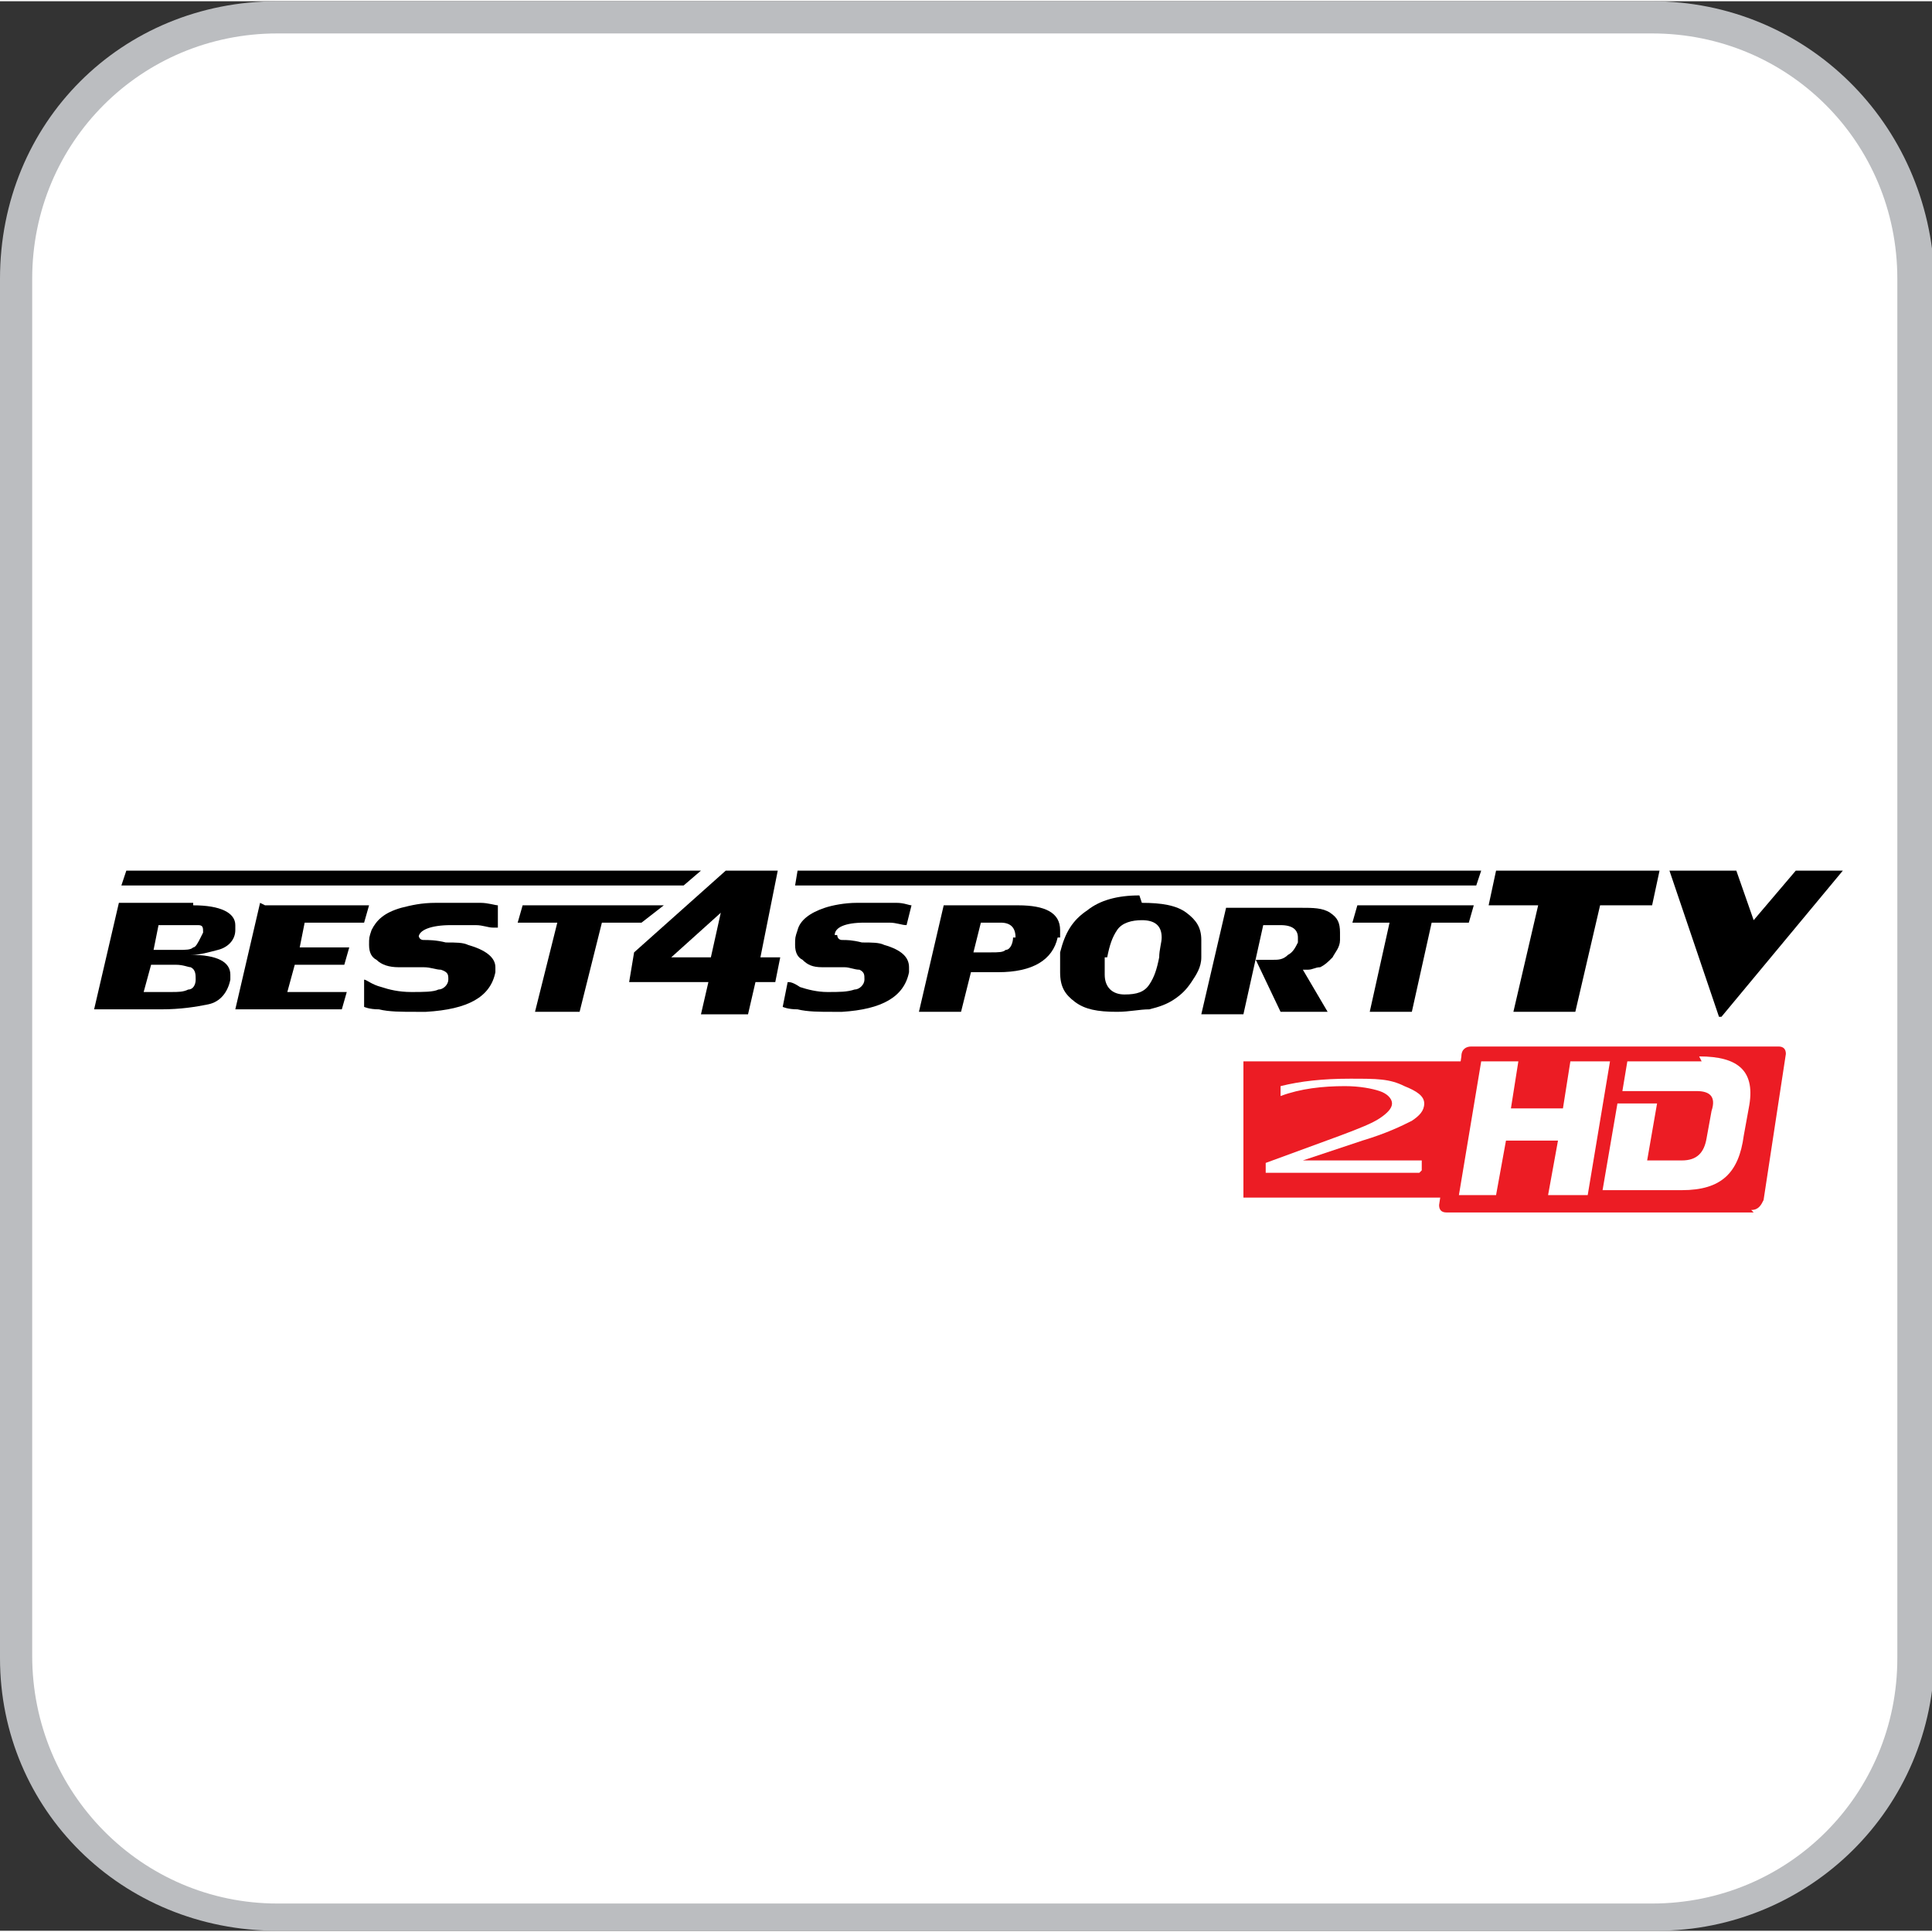 <?xml version="1.0" encoding="UTF-8"?>
<svg id="Layer_1" xmlns="http://www.w3.org/2000/svg" width="27.5mm" height="27.5mm" version="1.1" viewBox="0 0 78 77.9">
  <rect x="0" y="0" width="78" height="77.9" fill="#333333" stroke="none"/>
  <!-- Generator: Adobe Illustrator 29.1.0, SVG Export Plug-In . SVG Version: 2.1.0 Build 142)  -->
  <defs>
    <style>
      .st0, .st1 {
        fill: #fff;
      }

      .st1, .st2 {
        fill-rule: evenodd;
      }

      .st3 {
        fill: #bbbdc0;
      }

      .st2, .st4 {
        fill: #ec1c24;
      }
    </style>
  </defs>
  <path class="st3" d="M66.7,0H11.2C4.9,0,0,4.9,0,11.2v55.7c0,6.1,4.9,11,11.2,11h55.7c6.1,0,11.2-4.9,11.2-11.2V11.2C77.9,4.9,72.9,0,66.7,0Z"/>
  <path class="st0" d="M66.7,1.3c5.5,0,9.9,4.4,9.9,9.9v55.7c0,5.5-4.4,9.9-9.9,9.9H11.2c-5.5,0-9.9-4.5-9.9-10V11.2C1.3,5.7,5.7,1.3,11.2,1.3h55.5"/>
  <g>
    <rect class="st4" x="50.2" y="42.8" width="8.9" height="5.5"/>
    <path d="M7.8,36.5c1.1,0,1.7.3,1.7.8s0,.1,0,.2c0,.4-.3.7-.7.8-.4.1-.7.2-1.1.2,1.1,0,1.6.3,1.6.8s0,.1,0,.2c-.1.5-.4.9-.9,1-.5.1-1.1.2-1.9.2h-2.7l1-4.3h3ZM6.9,40c.3,0,.5,0,.7-.1.2,0,.3-.2.3-.4,0-.2,0-.4-.2-.5-.1,0-.3-.1-.6-.1h-1l-.3,1.1h1.1ZM8.2,37.6c0-.2,0-.3-.2-.3-.1,0-.3,0-.5,0h-1.1l-.2,1h1c.3,0,.5,0,.6-.1.1,0,.2-.2.3-.4Z"/>
    <path d="M10.7,36.5h4.2l-.2.7h-2.4l-.2,1h2l-.2.7h-2l-.3,1.1h2.4l-.2.7h-4.3l1-4.3Z"/>
    <path d="M16.9,37.7c0,0,0,.2.2.2.2,0,.5,0,.9.1.4,0,.7,0,.9.1.7.2,1.1.5,1.1.9s0,.1,0,.2c-.2,1-1.1,1.5-2.8,1.6,0,0-.2,0-.4,0-.6,0-1.1,0-1.5-.1-.4,0-.6-.1-.6-.1v-1.1c.1,0,.3.2.7.3.3.1.7.2,1.2.2.5,0,.9,0,1.1-.1.2,0,.4-.2.4-.4,0-.2,0-.3-.3-.4-.2,0-.4-.1-.7-.1-.3,0-.6,0-1,0-.4,0-.7-.1-.9-.3-.2-.1-.3-.3-.3-.6s0-.3.1-.6c.2-.4.5-.7,1.2-.9.4-.1.8-.2,1.4-.2.1,0,.3,0,.5,0,.5,0,1,0,1.3,0,.3,0,.6.1.7.1v.9c.1,0,0,0-.2,0-.2,0-.4-.1-.7-.1-.3,0-.6,0-1,0-.8,0-1.3.2-1.3.5Z"/>
    <path d="M22.5,37.2h-1.6l.2-.7h5.7l-.9.7h-1.6l-.9,3.6h-1.8l.9-3.6Z"/>
    <path d="M33.8,37.7c0,0,0,.2.2.2.2,0,.4,0,.8.1.4,0,.7,0,.9.1.7.2,1,.5,1,.9s0,.1,0,.2c-.2,1-1.1,1.5-2.7,1.6,0,0-.2,0-.4,0-.5,0-1,0-1.4-.1-.4,0-.6-.1-.6-.1l.2-1c.1,0,.2,0,.5.2.3.1.7.2,1.1.2.5,0,.8,0,1.1-.1.2,0,.4-.2.4-.4,0-.2,0-.3-.2-.4-.2,0-.4-.1-.6-.1-.3,0-.6,0-.9,0-.4,0-.6-.1-.8-.3-.2-.1-.3-.3-.3-.6s0-.3.1-.6c.1-.4.5-.7,1.1-.9.3-.1.8-.2,1.3-.2.1,0,.2,0,.4,0,.5,0,.9,0,1.2,0,.3,0,.5.1.6.1l-.2.8s0,0,0,0c-.2,0-.4-.1-.7-.1-.3,0-.6,0-1,0-.8,0-1.2.2-1.2.5Z"/>
    <path d="M42.7,37.8c-.2.9-1,1.4-2.4,1.4h-1.1l-.4,1.6h-1.7l1-4.3h3c1.1,0,1.7.3,1.7,1s0,.2,0,.3ZM41,37.8c0-.4-.2-.6-.6-.6h-.8l-.3,1.2h.7c.3,0,.5,0,.6-.1.2,0,.3-.3.3-.5Z"/>
    <path d="M46.1,36.4c.8,0,1.4.1,1.8.4.4.3.6.6.6,1.1s0,.5,0,.7c0,.4-.2.7-.4,1-.2.3-.4.5-.7.7-.3.2-.6.3-1,.4-.4,0-.8.1-1.3.1-.8,0-1.3-.1-1.7-.4-.4-.3-.6-.6-.6-1.2s0-.5,0-.8c.2-.8.5-1.3,1.1-1.7.5-.4,1.2-.6,2.1-.6ZM44.6,38.6c0,.3,0,.6,0,.7,0,.5.3.8.8.8.5,0,.8-.1,1-.4.2-.3.3-.6.4-1.1,0-.3.1-.6.1-.8,0-.5-.3-.7-.8-.7-.4,0-.8.1-1,.4-.2.3-.3.6-.4,1.1Z"/>
    <path d="M52.6,39.1l1,1.7h-1.9s-1-2.1-1-2.1h.7c.2,0,.4,0,.6-.2.2-.1.3-.3.4-.5,0,0,0-.2,0-.2,0-.3-.2-.5-.7-.5h-.7l-.8,3.6h-1.7l1-4.3h3c.5,0,.9,0,1.2.2.3.2.4.4.4.8s0,.2,0,.3c0,.3-.2.5-.3.7-.2.2-.3.3-.5.4-.2,0-.3.1-.5.1-.1,0-.2,0-.2,0Z"/>
    <path d="M56.1,37.2h-1.5l.2-.7h4.7l-.2.7h-1.5l-.8,3.6h-1.7l.8-3.6Z"/>
    <path d="M30.3,40.9h-2l.3-1.3h-3.2l.2-1.2,3.7-3.3h2.1l-.7,3.5h.8l-.2,1h-.8l-.3,1.3ZM27,38.6h1.7l.4-1.8-2,1.8Z"/>
    <path d="M62.2,36.5h-2.1l.3-1.4h6.6l-.3,1.4h-2.1l-1,4.3h-2.5l1-4.3Z"/>
    <path d="M69.4,41l-2-5.9h2.7l.7,2,1.7-2h1.9l-4.9,5.9Z"/>
    <polygon points="59.6 35.7 32.1 35.7 32.2 35.1 59.8 35.1 59.6 35.7"/>
    <polygon points="27.6 35.7 4.9 35.7 5.1 35.1 28.3 35.1 27.6 35.7"/>
    <polyline points="15.7 38.5 15.8 38.1 15.4 37.7"/>
    <path class="st2" d="M70.7,48.8c.3,0,.4-.2.5-.4l.9-5.9c0-.2-.1-.3-.3-.3h-12.4c-.2,0-.4.1-.4.4l-.9,6c0,.2.1.3.3.3h12.4Z"/>
    <polygon class="st1" points="63.4 42.8 63.1 44.7 61 44.7 61.3 42.8 59.8 42.8 58.9 48.2 60.4 48.2 60.8 46 62.9 46 62.5 48.2 64.1 48.2 65 42.8 63.4 42.8 63.4 42.8"/>
    <path class="st1" d="M68.7,42.8h-3l-.2,1.2h3c.5,0,.8.2.6.8l-.2,1.1c-.1.6-.4.9-1,.9h-1.4l.4-2.3h-1.6l-.6,3.5h3.2c1.6,0,2.3-.7,2.5-2.2l.2-1.1c.3-1.5-.4-2.1-2-2.1h0Z"/>
    <path class="st0" d="M57.3,47.3h-6.2v-.4l3-1.1c.8-.3,1.3-.5,1.6-.7.3-.2.5-.4.5-.6s-.2-.4-.5-.5c-.3-.1-.8-.2-1.4-.2-.9,0-1.8.1-2.6.4v-.4c.8-.2,1.7-.3,2.8-.3s1.6,0,2.2.3c.5.2.8.4.8.7s-.2.5-.5.7c-.4.2-1,.5-2,.8l-2.4.8h0s4.8,0,4.8,0v.4Z"/>
  </g>
</svg>